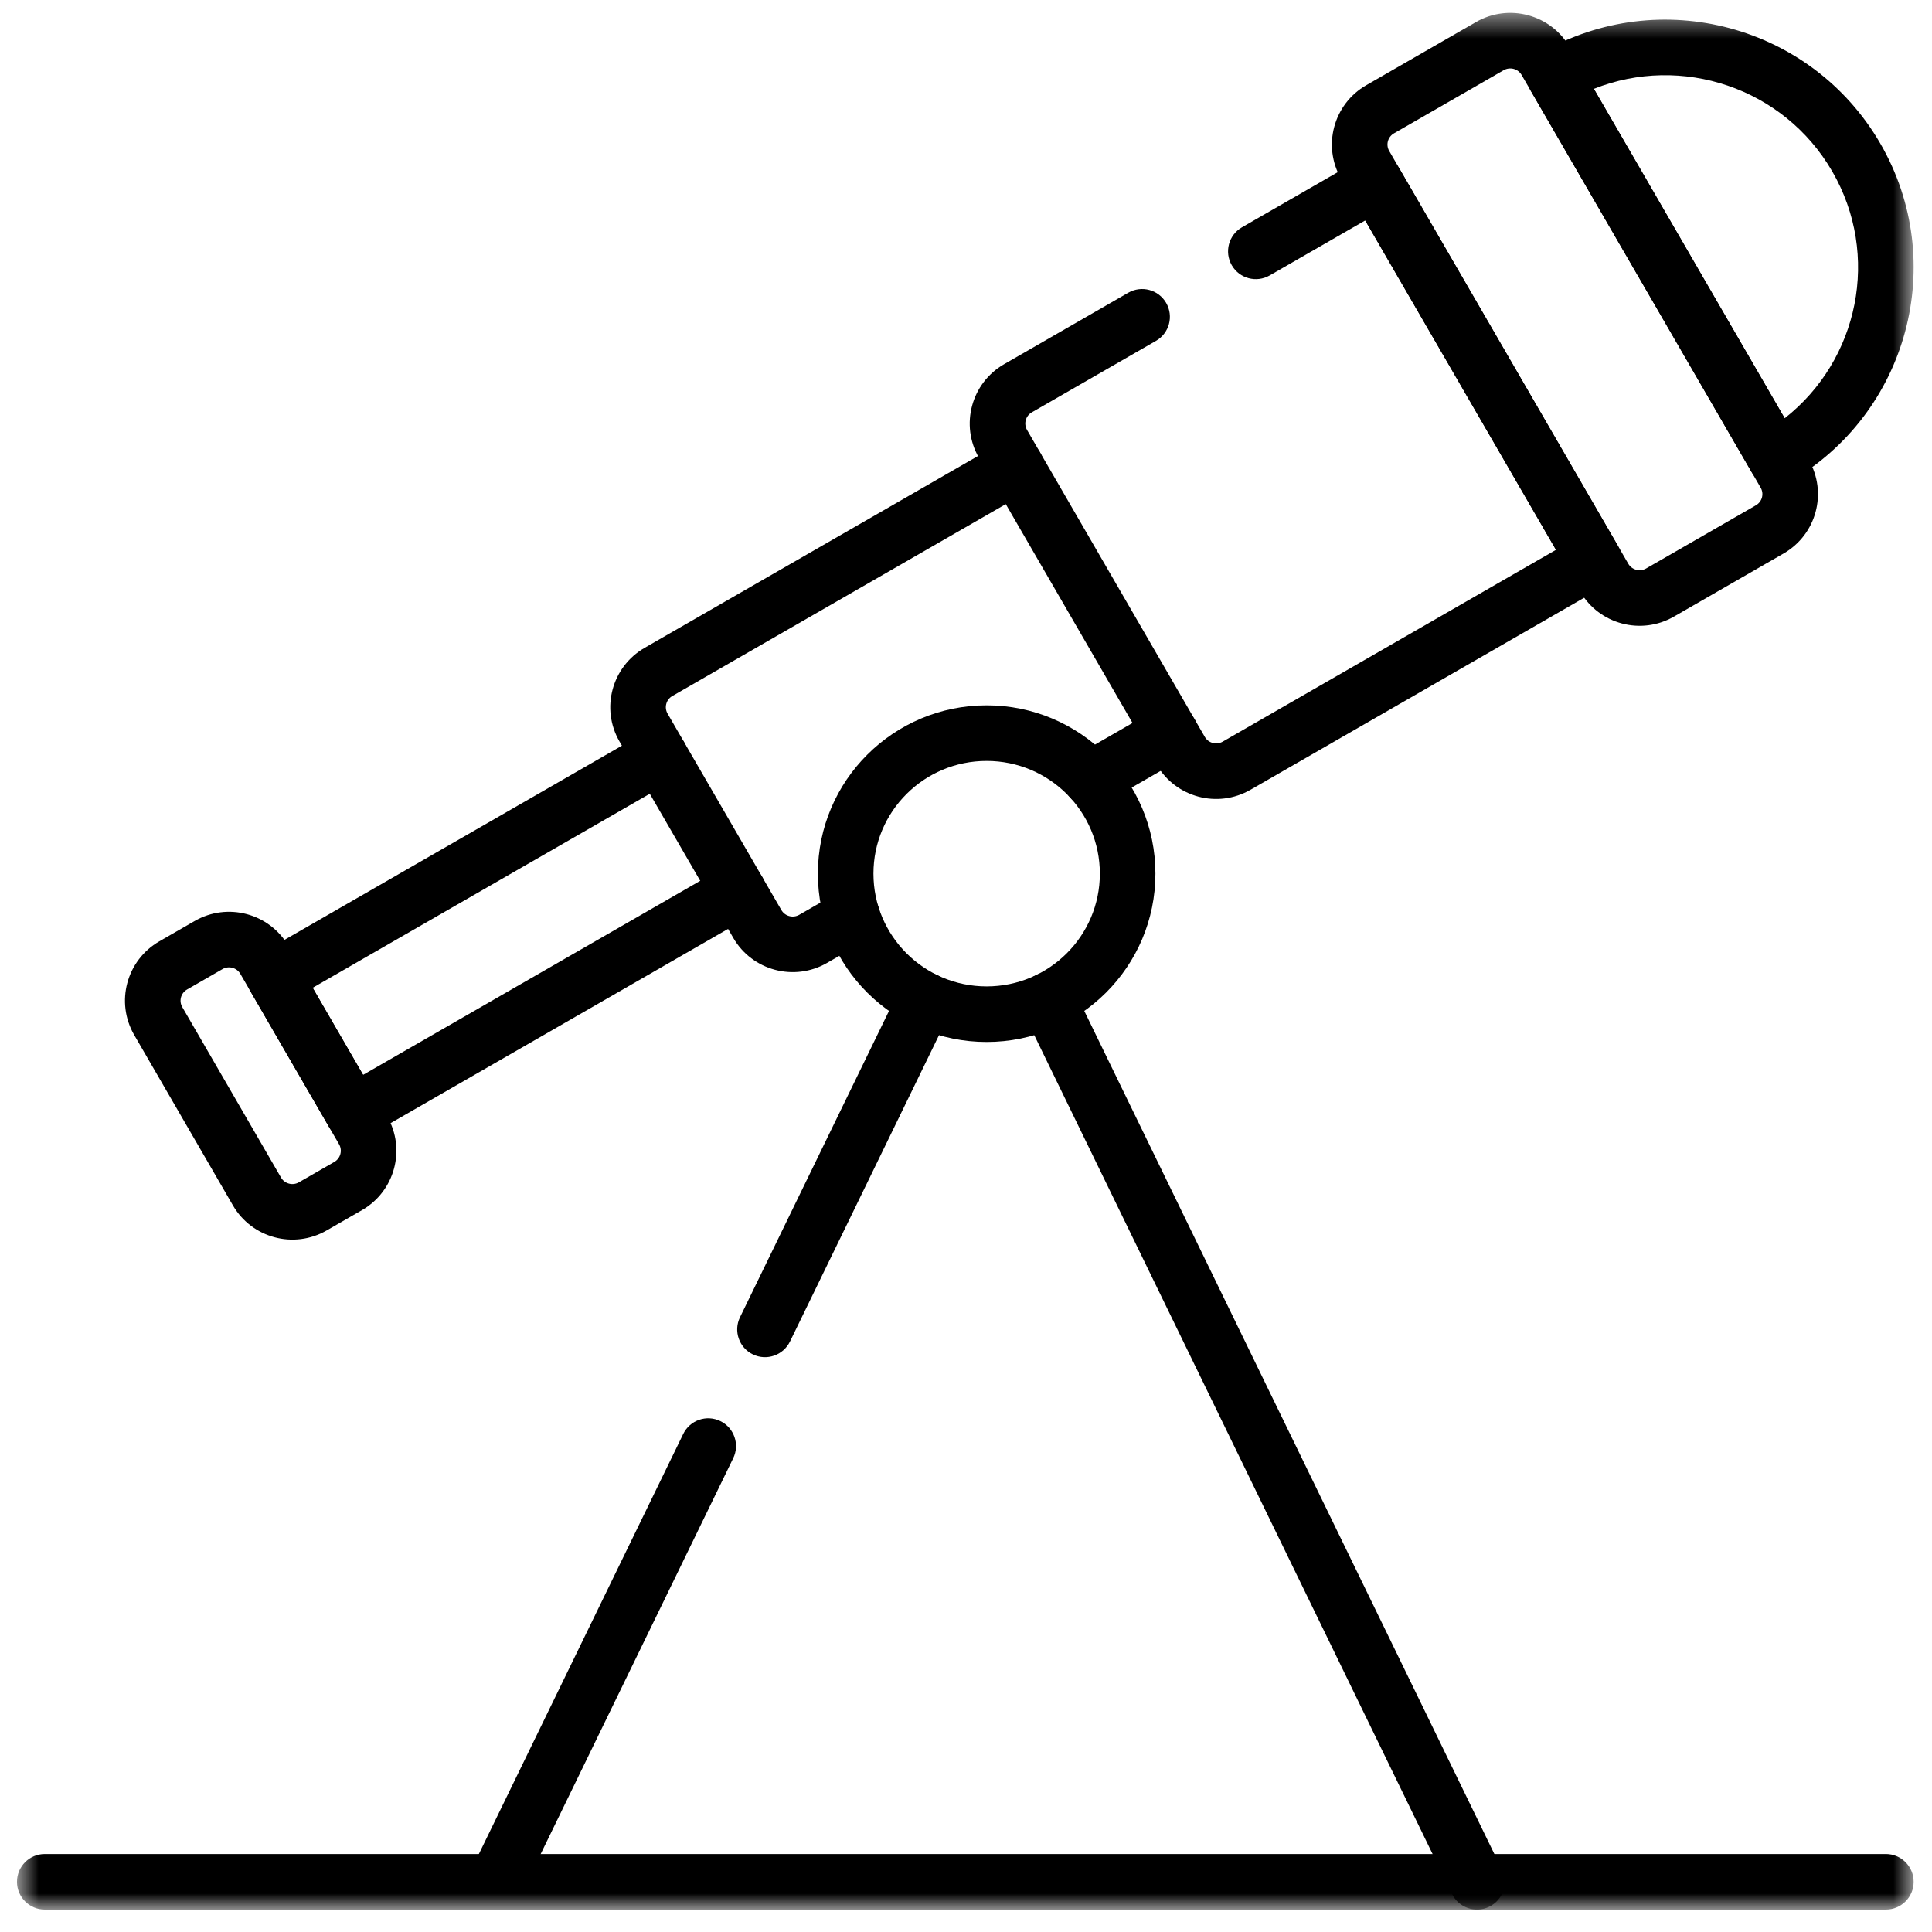 <?xml version="1.0" encoding="UTF-8"?> <svg xmlns="http://www.w3.org/2000/svg" width="75" height="75" viewBox="0 0 75 75" fill="none"><mask id="mask0_243_8328" style="mask-type:luminance" maskUnits="userSpaceOnUse" x="0" y="0" width="75" height="75"><path d="M0.659 0.501H74.288V74.13H0.659V0.501Z" fill="white"></path></mask><g mask="url(#mask0_243_8328)"><path fill-rule="evenodd" clip-rule="evenodd" d="M0.659 73.052C0.659 73.647 1.142 74.13 1.738 74.13H73.21C73.805 74.13 74.288 73.647 74.288 73.052C74.288 72.456 73.805 71.973 73.21 71.973H1.738C1.142 71.973 0.659 72.456 0.659 73.052Z" fill="black"></path><path fill-rule="evenodd" clip-rule="evenodd" d="M18.794 74.021C19.329 74.282 19.975 74.059 20.235 73.523L28.463 56.608C28.724 56.073 28.5 55.427 27.965 55.167C27.429 54.906 26.784 55.129 26.523 55.665L18.295 72.579C18.035 73.115 18.258 73.761 18.794 74.021Z" fill="black"></path></g><path fill-rule="evenodd" clip-rule="evenodd" d="M29.225 52.577C29.761 52.837 30.406 52.614 30.667 52.078L36.884 39.297C37.145 38.762 36.922 38.116 36.386 37.856C35.85 37.595 35.205 37.818 34.944 38.354L28.727 51.135C28.466 51.671 28.689 52.316 29.225 52.577Z" fill="black"></path><mask id="mask1_243_8328" style="mask-type:luminance" maskUnits="userSpaceOnUse" x="0" y="0" width="75" height="75"><path d="M0.659 0.501H74.288V74.13H0.659V0.501Z" fill="white"></path></mask><g mask="url(#mask1_243_8328)"><path fill-rule="evenodd" clip-rule="evenodd" d="M57.808 74.021C58.344 73.76 58.567 73.115 58.306 72.579L41.658 38.353C41.397 37.818 40.752 37.595 40.216 37.855C39.681 38.116 39.458 38.761 39.718 39.297L56.367 73.523C56.627 74.058 57.273 74.281 57.808 74.021Z" fill="black"></path><path fill-rule="evenodd" clip-rule="evenodd" d="M11.604 45.897C11.359 46.038 11.048 45.952 10.909 45.712L7.077 39.096C7.077 39.096 7.077 39.096 7.077 39.096C6.938 38.858 7.019 38.551 7.262 38.412L7.262 38.412L8.636 37.621C8.88 37.48 9.192 37.565 9.331 37.806C9.331 37.806 9.331 37.806 9.331 37.806L13.163 44.421C13.301 44.66 13.22 44.966 12.978 45.106M12.978 45.106L11.604 45.897C11.604 45.897 11.604 45.897 11.604 45.897M9.042 46.793C9.779 48.065 11.408 48.498 12.68 47.766L14.054 46.976C15.328 46.242 15.768 44.614 15.03 43.34C15.03 43.34 15.03 43.34 15.03 43.34L11.198 36.725C10.461 35.453 8.832 35.019 7.56 35.752L7.56 35.752L6.186 36.542C4.911 37.276 4.472 38.903 5.21 40.178L9.042 46.793C9.042 46.793 9.042 46.793 9.042 46.793Z" fill="black"></path><path fill-rule="evenodd" clip-rule="evenodd" d="M12.767 43.738C13.065 44.253 13.723 44.429 14.238 44.132L29.197 35.523C29.713 35.226 29.891 34.566 29.594 34.05C29.297 33.534 28.637 33.356 28.121 33.653L14.095 41.726L12.137 38.346L26.157 30.277C26.673 29.98 26.851 29.32 26.554 28.804C26.257 28.288 25.597 28.11 25.081 28.407L10.124 37.015C9.875 37.158 9.694 37.394 9.62 37.671C9.546 37.948 9.585 38.243 9.728 38.491L12.767 43.738Z" fill="black"></path><path fill-rule="evenodd" clip-rule="evenodd" d="M67.992 18.317C68.29 18.831 68.948 19.007 69.463 18.711C74.076 16.056 75.659 10.173 72.994 5.571C70.329 0.971 64.432 -0.602 59.821 2.052C59.573 2.195 59.391 2.43 59.317 2.707C59.243 2.984 59.282 3.279 59.426 3.527L67.992 18.317ZM69.281 16.238L61.873 3.449C65.274 2.095 69.244 3.401 71.127 6.652C73.01 9.903 72.159 13.981 69.281 16.238Z" fill="black"></path><path fill-rule="evenodd" clip-rule="evenodd" d="M64.98 23.937C64.98 23.937 64.981 23.937 64.981 23.937L69.239 21.486L69.239 21.486C70.514 20.753 70.953 19.125 70.215 17.851L60.935 1.829L60.935 1.829C60.199 0.557 58.57 0.123 57.297 0.856L53.039 3.307C51.764 4.04 51.325 5.668 52.062 6.942L61.342 22.964L62.267 22.428L61.342 22.964C62.079 24.236 63.708 24.669 64.98 23.937ZM63.904 22.067C63.66 22.208 63.348 22.123 63.209 21.883L53.929 5.861L52.996 6.402L53.929 5.861C53.791 5.622 53.871 5.316 54.114 5.176L54.114 5.176L58.373 2.725L58.373 2.725C58.618 2.585 58.929 2.669 59.069 2.91C59.069 2.91 59.069 2.91 59.069 2.91L68.349 18.932C68.487 19.17 68.406 19.477 68.163 19.616C68.163 19.616 68.163 19.616 68.163 19.616L63.904 22.067L63.904 22.067Z" fill="black"></path><path fill-rule="evenodd" clip-rule="evenodd" d="M44.903 29.687C45.64 30.959 47.269 31.392 48.541 30.66L48.542 30.66L62.417 22.674C62.665 22.531 62.846 22.296 62.92 22.019C62.995 21.742 62.956 21.447 62.812 21.199L54.325 6.547C54.027 6.032 53.369 5.856 52.854 6.152L48.214 8.823C47.697 9.12 47.52 9.779 47.817 10.296C48.114 10.812 48.773 10.989 49.29 10.692L52.998 8.558L60.403 21.344L47.466 28.79C47.466 28.79 47.466 28.79 47.466 28.79C47.221 28.931 46.909 28.846 46.77 28.605C46.77 28.605 46.77 28.605 46.77 28.605L39.87 16.692C39.731 16.453 39.812 16.147 40.055 16.007L44.874 13.233C45.391 12.936 45.568 12.277 45.271 11.761C44.974 11.244 44.315 11.067 43.798 11.364L38.979 14.138C38.979 14.138 38.979 14.137 38.979 14.138C37.704 14.871 37.265 16.499 38.003 17.773C38.003 17.773 38.003 17.773 38.003 17.773L44.903 29.687Z" fill="black"></path><path fill-rule="evenodd" clip-rule="evenodd" d="M31.028 35.512C30.783 35.653 30.471 35.568 30.332 35.327L25.915 27.703C25.777 27.464 25.858 27.158 26.1 27.019L26.101 27.019L39.976 19.033C40.492 18.736 40.67 18.077 40.373 17.56C40.075 17.044 39.416 16.866 38.9 17.164L25.026 25.148C25.026 25.149 25.026 25.149 25.025 25.149C23.75 25.882 23.311 27.511 24.049 28.785C24.049 28.785 24.049 28.785 24.049 28.785L28.465 36.407C28.465 36.407 28.465 36.407 28.465 36.407C28.465 36.407 28.465 36.408 28.465 36.408C29.201 37.68 30.83 38.114 32.103 37.382C32.104 37.382 32.104 37.381 32.104 37.381L33.623 36.507C34.14 36.21 34.318 35.551 34.021 35.035C33.724 34.518 33.064 34.34 32.548 34.637L31.028 35.512Z" fill="black"></path><path fill-rule="evenodd" clip-rule="evenodd" d="M41.412 30.78C41.709 31.296 42.368 31.474 42.884 31.176L45.978 29.396C46.494 29.099 46.672 28.439 46.374 27.923C46.077 27.407 45.418 27.229 44.902 27.526L41.808 29.307C41.292 29.604 41.114 30.263 41.412 30.78Z" fill="black"></path><path fill-rule="evenodd" clip-rule="evenodd" d="M31.75 33.915C31.75 37.527 34.687 40.449 38.301 40.449C41.916 40.449 44.853 37.527 44.853 33.915C44.853 30.303 41.916 27.381 38.301 27.381C34.687 27.381 31.75 30.303 31.75 33.915ZM38.301 38.292C35.871 38.292 33.907 36.329 33.907 33.915C33.907 31.501 35.871 29.539 38.301 29.539C40.731 29.539 42.696 31.501 42.696 33.915C42.696 36.329 40.731 38.292 38.301 38.292Z" fill="black"></path></g></svg> 